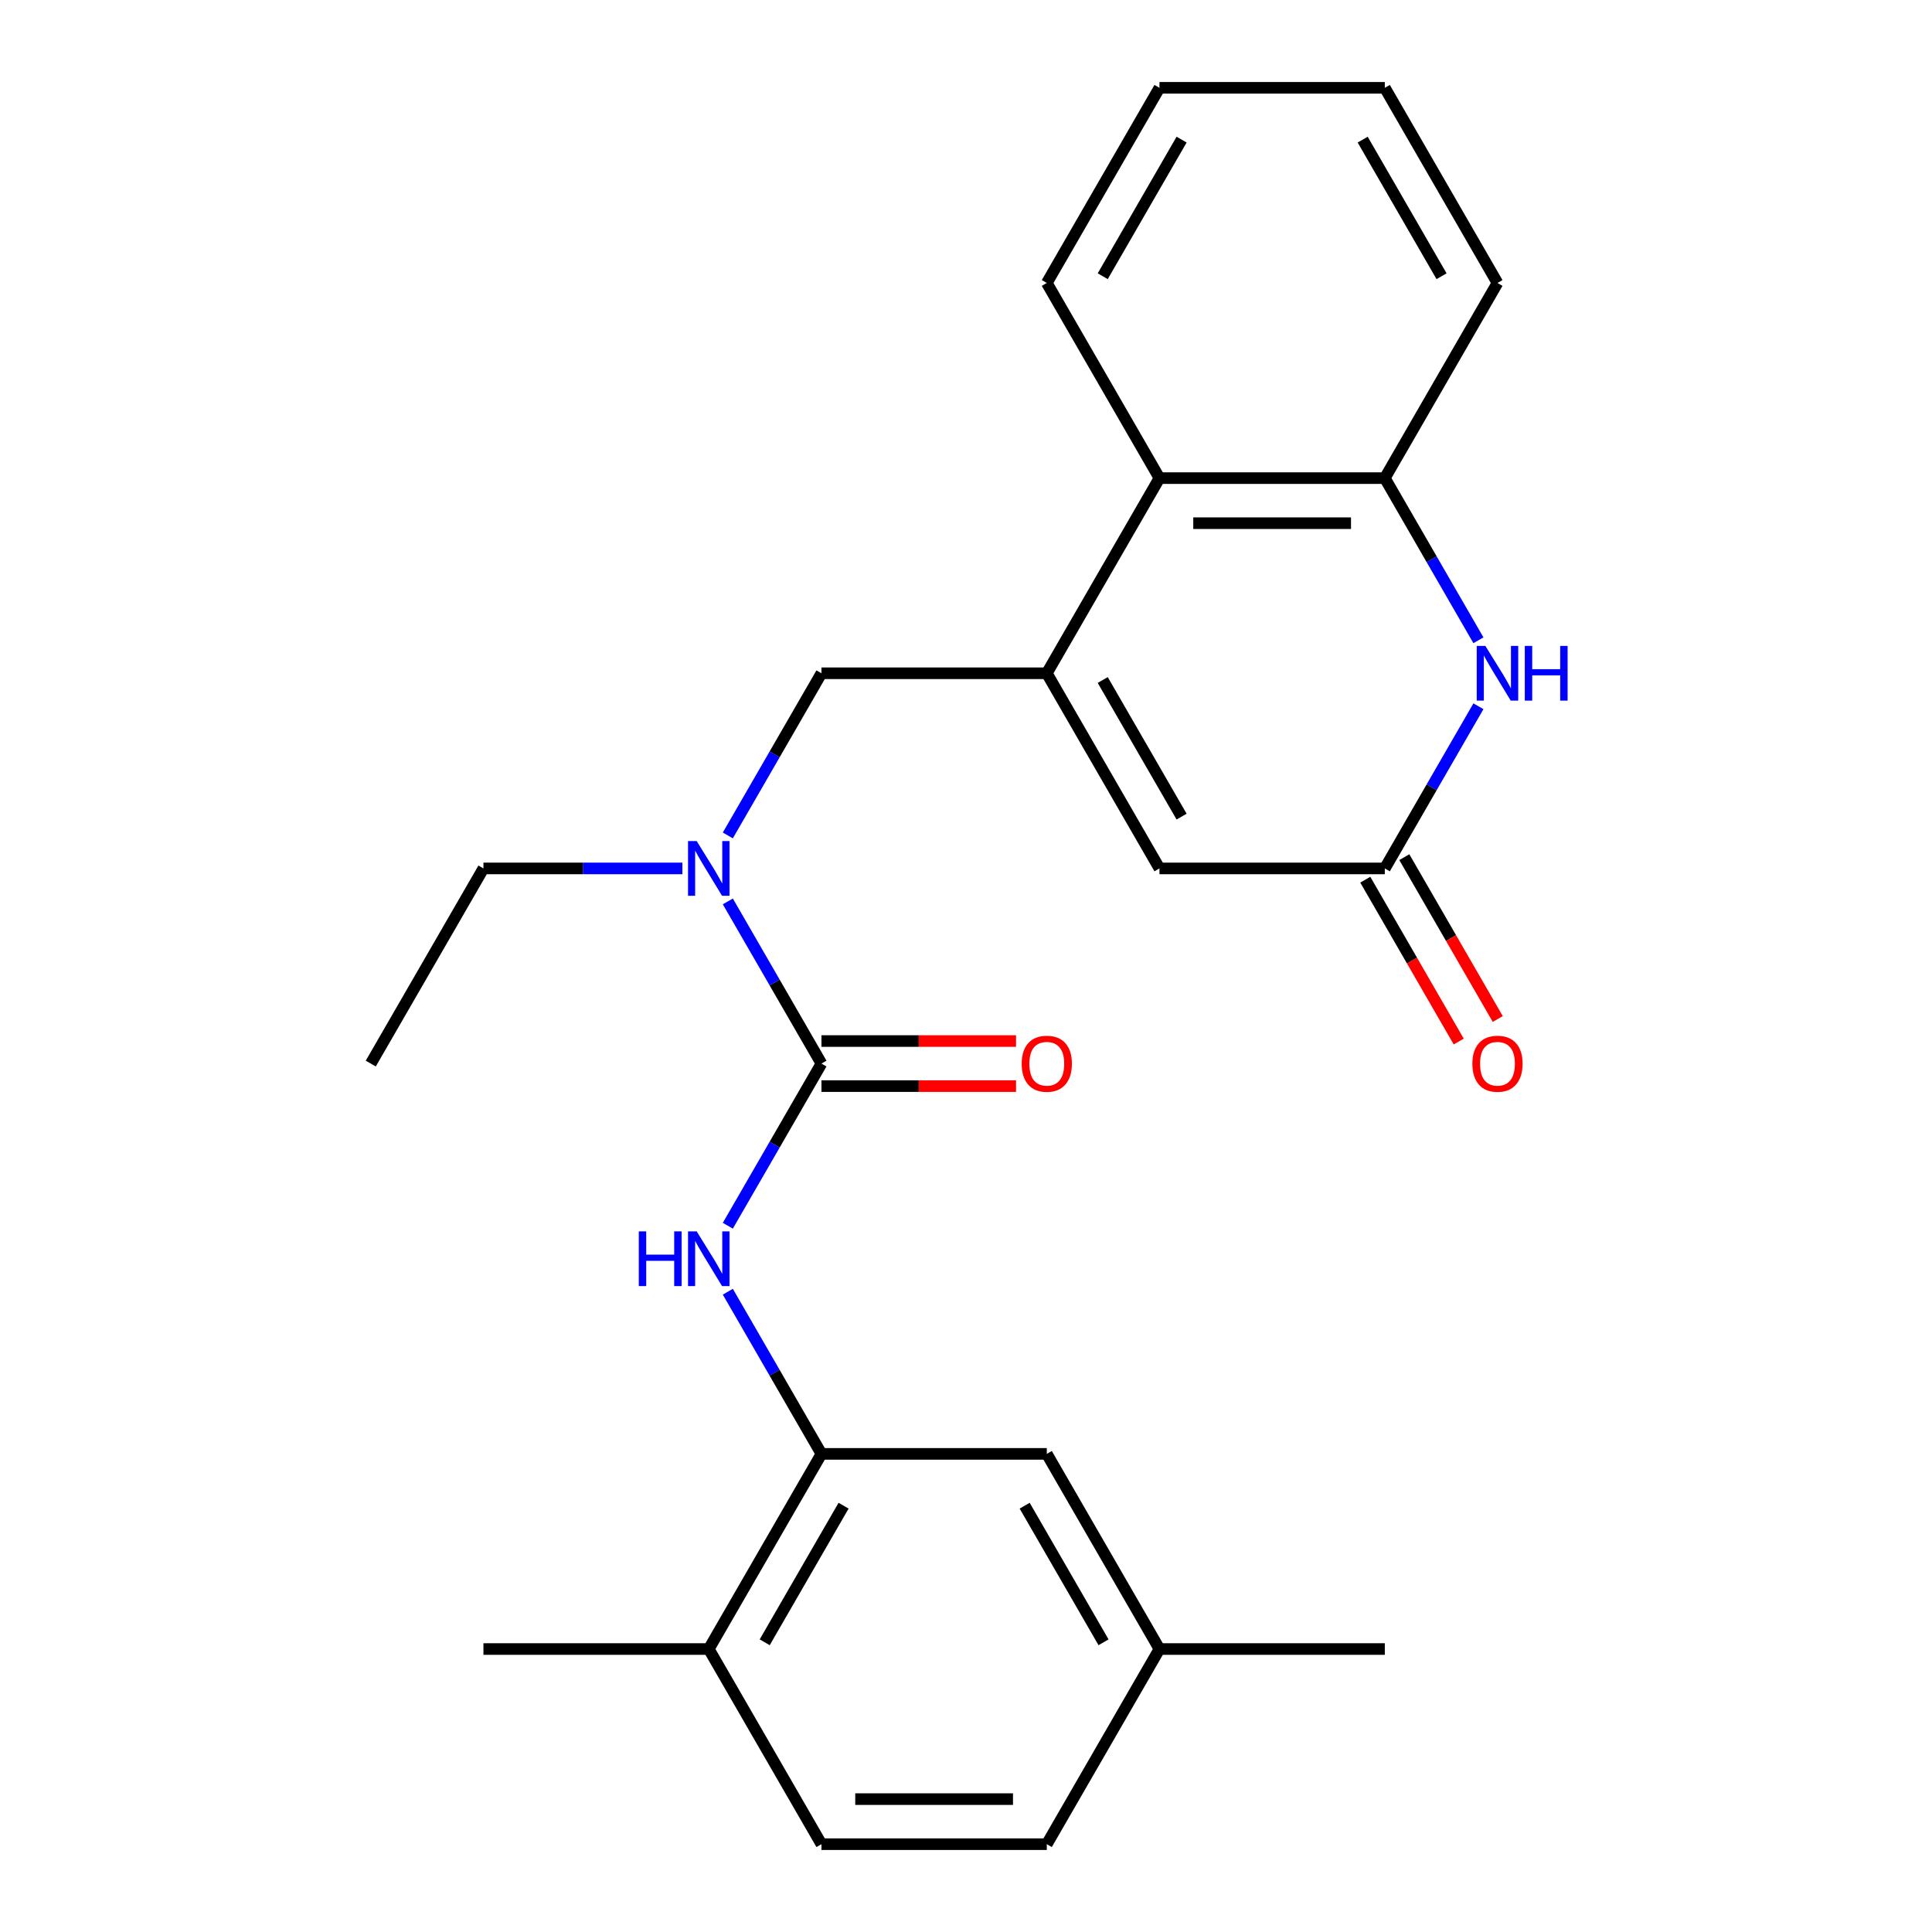 <?xml version='1.0' encoding='iso-8859-1'?>
<svg version='1.1' baseProfile='full'
              xmlns='http://www.w3.org/2000/svg'
                      xmlns:rdkit='http://www.rdkit.org/xml'
                      xmlns:xlink='http://www.w3.org/1999/xlink'
                  xml:space='preserve'
width='1000px' height='1000px' viewBox='0 0 1000 1000'>
<!-- END OF HEADER -->
<rect style='opacity:1.0;fill:#FFFFFF;stroke:none' width='1000' height='1000' x='0' y='0'> </rect>
<path class='bond-4' d='M 541.818,348.485 L 600.136,449.495' style='fill:none;fill-rule:evenodd;stroke:#000000;stroke-width:6px;stroke-linecap:butt;stroke-linejoin:miter;stroke-opacity:1' />
<path class='bond-4' d='M 570.768,351.973 L 611.591,422.68' style='fill:none;fill-rule:evenodd;stroke:#000000;stroke-width:6px;stroke-linecap:butt;stroke-linejoin:miter;stroke-opacity:1' />
<path class='bond-6' d='M 541.818,348.485 L 600.136,247.475' style='fill:none;fill-rule:evenodd;stroke:#000000;stroke-width:6px;stroke-linecap:butt;stroke-linejoin:miter;stroke-opacity:1' />
<path class='bond-9' d='M 541.818,348.485 L 425.182,348.485' style='fill:none;fill-rule:evenodd;stroke:#000000;stroke-width:6px;stroke-linecap:butt;stroke-linejoin:miter;stroke-opacity:1' />
<path class='bond-0' d='M 425.182,550.505 L 400.952,508.538' style='fill:none;fill-rule:evenodd;stroke:#000000;stroke-width:6px;stroke-linecap:butt;stroke-linejoin:miter;stroke-opacity:1' />
<path class='bond-0' d='M 400.952,508.538 L 376.722,466.571' style='fill:none;fill-rule:evenodd;stroke:#0000FF;stroke-width:6px;stroke-linecap:butt;stroke-linejoin:miter;stroke-opacity:1' />
<path class='bond-3' d='M 425.182,550.505 L 400.952,592.472' style='fill:none;fill-rule:evenodd;stroke:#000000;stroke-width:6px;stroke-linecap:butt;stroke-linejoin:miter;stroke-opacity:1' />
<path class='bond-3' d='M 400.952,592.472 L 376.722,634.439' style='fill:none;fill-rule:evenodd;stroke:#0000FF;stroke-width:6px;stroke-linecap:butt;stroke-linejoin:miter;stroke-opacity:1' />
<path class='bond-10' d='M 425.182,562.169 L 475.542,562.169' style='fill:none;fill-rule:evenodd;stroke:#000000;stroke-width:6px;stroke-linecap:butt;stroke-linejoin:miter;stroke-opacity:1' />
<path class='bond-10' d='M 475.542,562.169 L 525.902,562.169' style='fill:none;fill-rule:evenodd;stroke:#FF0000;stroke-width:6px;stroke-linecap:butt;stroke-linejoin:miter;stroke-opacity:1' />
<path class='bond-10' d='M 425.182,538.841 L 475.542,538.841' style='fill:none;fill-rule:evenodd;stroke:#000000;stroke-width:6px;stroke-linecap:butt;stroke-linejoin:miter;stroke-opacity:1' />
<path class='bond-10' d='M 475.542,538.841 L 525.902,538.841' style='fill:none;fill-rule:evenodd;stroke:#FF0000;stroke-width:6px;stroke-linecap:butt;stroke-linejoin:miter;stroke-opacity:1' />
<path class='bond-1' d='M 765.232,331.409 L 741.003,289.442' style='fill:none;fill-rule:evenodd;stroke:#0000FF;stroke-width:6px;stroke-linecap:butt;stroke-linejoin:miter;stroke-opacity:1' />
<path class='bond-1' d='M 741.003,289.442 L 716.773,247.475' style='fill:none;fill-rule:evenodd;stroke:#000000;stroke-width:6px;stroke-linecap:butt;stroke-linejoin:miter;stroke-opacity:1' />
<path class='bond-25' d='M 765.232,365.561 L 741.003,407.528' style='fill:none;fill-rule:evenodd;stroke:#0000FF;stroke-width:6px;stroke-linecap:butt;stroke-linejoin:miter;stroke-opacity:1' />
<path class='bond-25' d='M 741.003,407.528 L 716.773,449.495' style='fill:none;fill-rule:evenodd;stroke:#000000;stroke-width:6px;stroke-linecap:butt;stroke-linejoin:miter;stroke-opacity:1' />
<path class='bond-2' d='M 716.773,449.495 L 600.136,449.495' style='fill:none;fill-rule:evenodd;stroke:#000000;stroke-width:6px;stroke-linecap:butt;stroke-linejoin:miter;stroke-opacity:1' />
<path class='bond-13' d='M 706.672,455.327 L 730.855,497.214' style='fill:none;fill-rule:evenodd;stroke:#000000;stroke-width:6px;stroke-linecap:butt;stroke-linejoin:miter;stroke-opacity:1' />
<path class='bond-13' d='M 730.855,497.214 L 755.039,539.101' style='fill:none;fill-rule:evenodd;stroke:#FF0000;stroke-width:6px;stroke-linecap:butt;stroke-linejoin:miter;stroke-opacity:1' />
<path class='bond-13' d='M 726.874,443.663 L 751.057,485.55' style='fill:none;fill-rule:evenodd;stroke:#000000;stroke-width:6px;stroke-linecap:butt;stroke-linejoin:miter;stroke-opacity:1' />
<path class='bond-13' d='M 751.057,485.55 L 775.241,527.437' style='fill:none;fill-rule:evenodd;stroke:#FF0000;stroke-width:6px;stroke-linecap:butt;stroke-linejoin:miter;stroke-opacity:1' />
<path class='bond-8' d='M 376.722,668.591 L 400.952,710.558' style='fill:none;fill-rule:evenodd;stroke:#0000FF;stroke-width:6px;stroke-linecap:butt;stroke-linejoin:miter;stroke-opacity:1' />
<path class='bond-8' d='M 400.952,710.558 L 425.182,752.525' style='fill:none;fill-rule:evenodd;stroke:#000000;stroke-width:6px;stroke-linecap:butt;stroke-linejoin:miter;stroke-opacity:1' />
<path class='bond-5' d='M 716.773,247.475 L 600.136,247.475' style='fill:none;fill-rule:evenodd;stroke:#000000;stroke-width:6px;stroke-linecap:butt;stroke-linejoin:miter;stroke-opacity:1' />
<path class='bond-5' d='M 699.277,270.802 L 617.632,270.802' style='fill:none;fill-rule:evenodd;stroke:#000000;stroke-width:6px;stroke-linecap:butt;stroke-linejoin:miter;stroke-opacity:1' />
<path class='bond-18' d='M 716.773,247.475 L 775.091,146.465' style='fill:none;fill-rule:evenodd;stroke:#000000;stroke-width:6px;stroke-linecap:butt;stroke-linejoin:miter;stroke-opacity:1' />
<path class='bond-19' d='M 600.136,247.475 L 541.818,146.465' style='fill:none;fill-rule:evenodd;stroke:#000000;stroke-width:6px;stroke-linecap:butt;stroke-linejoin:miter;stroke-opacity:1' />
<path class='bond-7' d='M 376.722,432.419 L 400.952,390.452' style='fill:none;fill-rule:evenodd;stroke:#0000FF;stroke-width:6px;stroke-linecap:butt;stroke-linejoin:miter;stroke-opacity:1' />
<path class='bond-7' d='M 400.952,390.452 L 425.182,348.485' style='fill:none;fill-rule:evenodd;stroke:#000000;stroke-width:6px;stroke-linecap:butt;stroke-linejoin:miter;stroke-opacity:1' />
<path class='bond-17' d='M 353.208,449.495 L 301.717,449.495' style='fill:none;fill-rule:evenodd;stroke:#0000FF;stroke-width:6px;stroke-linecap:butt;stroke-linejoin:miter;stroke-opacity:1' />
<path class='bond-17' d='M 301.717,449.495 L 250.227,449.495' style='fill:none;fill-rule:evenodd;stroke:#000000;stroke-width:6px;stroke-linecap:butt;stroke-linejoin:miter;stroke-opacity:1' />
<path class='bond-11' d='M 425.182,752.525 L 366.864,853.535' style='fill:none;fill-rule:evenodd;stroke:#000000;stroke-width:6px;stroke-linecap:butt;stroke-linejoin:miter;stroke-opacity:1' />
<path class='bond-11' d='M 436.636,779.34 L 395.813,850.047' style='fill:none;fill-rule:evenodd;stroke:#000000;stroke-width:6px;stroke-linecap:butt;stroke-linejoin:miter;stroke-opacity:1' />
<path class='bond-12' d='M 425.182,752.525 L 541.818,752.525' style='fill:none;fill-rule:evenodd;stroke:#000000;stroke-width:6px;stroke-linecap:butt;stroke-linejoin:miter;stroke-opacity:1' />
<path class='bond-14' d='M 366.864,853.535 L 425.182,954.545' style='fill:none;fill-rule:evenodd;stroke:#000000;stroke-width:6px;stroke-linecap:butt;stroke-linejoin:miter;stroke-opacity:1' />
<path class='bond-20' d='M 366.864,853.535 L 250.227,853.535' style='fill:none;fill-rule:evenodd;stroke:#000000;stroke-width:6px;stroke-linecap:butt;stroke-linejoin:miter;stroke-opacity:1' />
<path class='bond-15' d='M 541.818,752.525 L 600.136,853.535' style='fill:none;fill-rule:evenodd;stroke:#000000;stroke-width:6px;stroke-linecap:butt;stroke-linejoin:miter;stroke-opacity:1' />
<path class='bond-15' d='M 530.364,779.34 L 571.187,850.047' style='fill:none;fill-rule:evenodd;stroke:#000000;stroke-width:6px;stroke-linecap:butt;stroke-linejoin:miter;stroke-opacity:1' />
<path class='bond-27' d='M 425.182,954.545 L 541.818,954.545' style='fill:none;fill-rule:evenodd;stroke:#000000;stroke-width:6px;stroke-linecap:butt;stroke-linejoin:miter;stroke-opacity:1' />
<path class='bond-27' d='M 442.677,931.218 L 524.323,931.218' style='fill:none;fill-rule:evenodd;stroke:#000000;stroke-width:6px;stroke-linecap:butt;stroke-linejoin:miter;stroke-opacity:1' />
<path class='bond-16' d='M 600.136,853.535 L 541.818,954.545' style='fill:none;fill-rule:evenodd;stroke:#000000;stroke-width:6px;stroke-linecap:butt;stroke-linejoin:miter;stroke-opacity:1' />
<path class='bond-21' d='M 600.136,853.535 L 716.773,853.535' style='fill:none;fill-rule:evenodd;stroke:#000000;stroke-width:6px;stroke-linecap:butt;stroke-linejoin:miter;stroke-opacity:1' />
<path class='bond-22' d='M 250.227,449.495 L 191.909,550.505' style='fill:none;fill-rule:evenodd;stroke:#000000;stroke-width:6px;stroke-linecap:butt;stroke-linejoin:miter;stroke-opacity:1' />
<path class='bond-26' d='M 775.091,146.465 L 716.773,45.455' style='fill:none;fill-rule:evenodd;stroke:#000000;stroke-width:6px;stroke-linecap:butt;stroke-linejoin:miter;stroke-opacity:1' />
<path class='bond-26' d='M 746.141,142.977 L 705.319,72.27' style='fill:none;fill-rule:evenodd;stroke:#000000;stroke-width:6px;stroke-linecap:butt;stroke-linejoin:miter;stroke-opacity:1' />
<path class='bond-24' d='M 541.818,146.465 L 600.136,45.455' style='fill:none;fill-rule:evenodd;stroke:#000000;stroke-width:6px;stroke-linecap:butt;stroke-linejoin:miter;stroke-opacity:1' />
<path class='bond-24' d='M 570.768,142.977 L 611.591,72.27' style='fill:none;fill-rule:evenodd;stroke:#000000;stroke-width:6px;stroke-linecap:butt;stroke-linejoin:miter;stroke-opacity:1' />
<path class='bond-23' d='M 716.773,45.455 L 600.136,45.455' style='fill:none;fill-rule:evenodd;stroke:#000000;stroke-width:6px;stroke-linecap:butt;stroke-linejoin:miter;stroke-opacity:1' />
<path  class='atom-2' d='M 768.831 334.325
L 778.111 349.325
Q 779.031 350.805, 780.511 353.485
Q 781.991 356.165, 782.071 356.325
L 782.071 334.325
L 785.831 334.325
L 785.831 362.645
L 781.951 362.645
L 771.991 346.245
Q 770.831 344.325, 769.591 342.125
Q 768.391 339.925, 768.031 339.245
L 768.031 362.645
L 764.351 362.645
L 764.351 334.325
L 768.831 334.325
' fill='#0000FF'/>
<path  class='atom-2' d='M 789.231 334.325
L 793.071 334.325
L 793.071 346.365
L 807.551 346.365
L 807.551 334.325
L 811.391 334.325
L 811.391 362.645
L 807.551 362.645
L 807.551 349.565
L 793.071 349.565
L 793.071 362.645
L 789.231 362.645
L 789.231 334.325
' fill='#0000FF'/>
<path  class='atom-4' d='M 330.644 637.355
L 334.484 637.355
L 334.484 649.395
L 348.964 649.395
L 348.964 637.355
L 352.804 637.355
L 352.804 665.675
L 348.964 665.675
L 348.964 652.595
L 334.484 652.595
L 334.484 665.675
L 330.644 665.675
L 330.644 637.355
' fill='#0000FF'/>
<path  class='atom-4' d='M 360.604 637.355
L 369.884 652.355
Q 370.804 653.835, 372.284 656.515
Q 373.764 659.195, 373.844 659.355
L 373.844 637.355
L 377.604 637.355
L 377.604 665.675
L 373.724 665.675
L 363.764 649.275
Q 362.604 647.355, 361.364 645.155
Q 360.164 642.955, 359.804 642.275
L 359.804 665.675
L 356.124 665.675
L 356.124 637.355
L 360.604 637.355
' fill='#0000FF'/>
<path  class='atom-8' d='M 360.604 435.335
L 369.884 450.335
Q 370.804 451.815, 372.284 454.495
Q 373.764 457.175, 373.844 457.335
L 373.844 435.335
L 377.604 435.335
L 377.604 463.655
L 373.724 463.655
L 363.764 447.255
Q 362.604 445.335, 361.364 443.135
Q 360.164 440.935, 359.804 440.255
L 359.804 463.655
L 356.124 463.655
L 356.124 435.335
L 360.604 435.335
' fill='#0000FF'/>
<path  class='atom-11' d='M 528.818 550.585
Q 528.818 543.785, 532.178 539.985
Q 535.538 536.185, 541.818 536.185
Q 548.098 536.185, 551.458 539.985
Q 554.818 543.785, 554.818 550.585
Q 554.818 557.465, 551.418 561.385
Q 548.018 565.265, 541.818 565.265
Q 535.578 565.265, 532.178 561.385
Q 528.818 557.505, 528.818 550.585
M 541.818 562.065
Q 546.138 562.065, 548.458 559.185
Q 550.818 556.265, 550.818 550.585
Q 550.818 545.025, 548.458 542.225
Q 546.138 539.385, 541.818 539.385
Q 537.498 539.385, 535.138 542.185
Q 532.818 544.985, 532.818 550.585
Q 532.818 556.305, 535.138 559.185
Q 537.498 562.065, 541.818 562.065
' fill='#FF0000'/>
<path  class='atom-14' d='M 762.091 550.585
Q 762.091 543.785, 765.451 539.985
Q 768.811 536.185, 775.091 536.185
Q 781.371 536.185, 784.731 539.985
Q 788.091 543.785, 788.091 550.585
Q 788.091 557.465, 784.691 561.385
Q 781.291 565.265, 775.091 565.265
Q 768.851 565.265, 765.451 561.385
Q 762.091 557.505, 762.091 550.585
M 775.091 562.065
Q 779.411 562.065, 781.731 559.185
Q 784.091 556.265, 784.091 550.585
Q 784.091 545.025, 781.731 542.225
Q 779.411 539.385, 775.091 539.385
Q 770.771 539.385, 768.411 542.185
Q 766.091 544.985, 766.091 550.585
Q 766.091 556.305, 768.411 559.185
Q 770.771 562.065, 775.091 562.065
' fill='#FF0000'/>
</svg>
